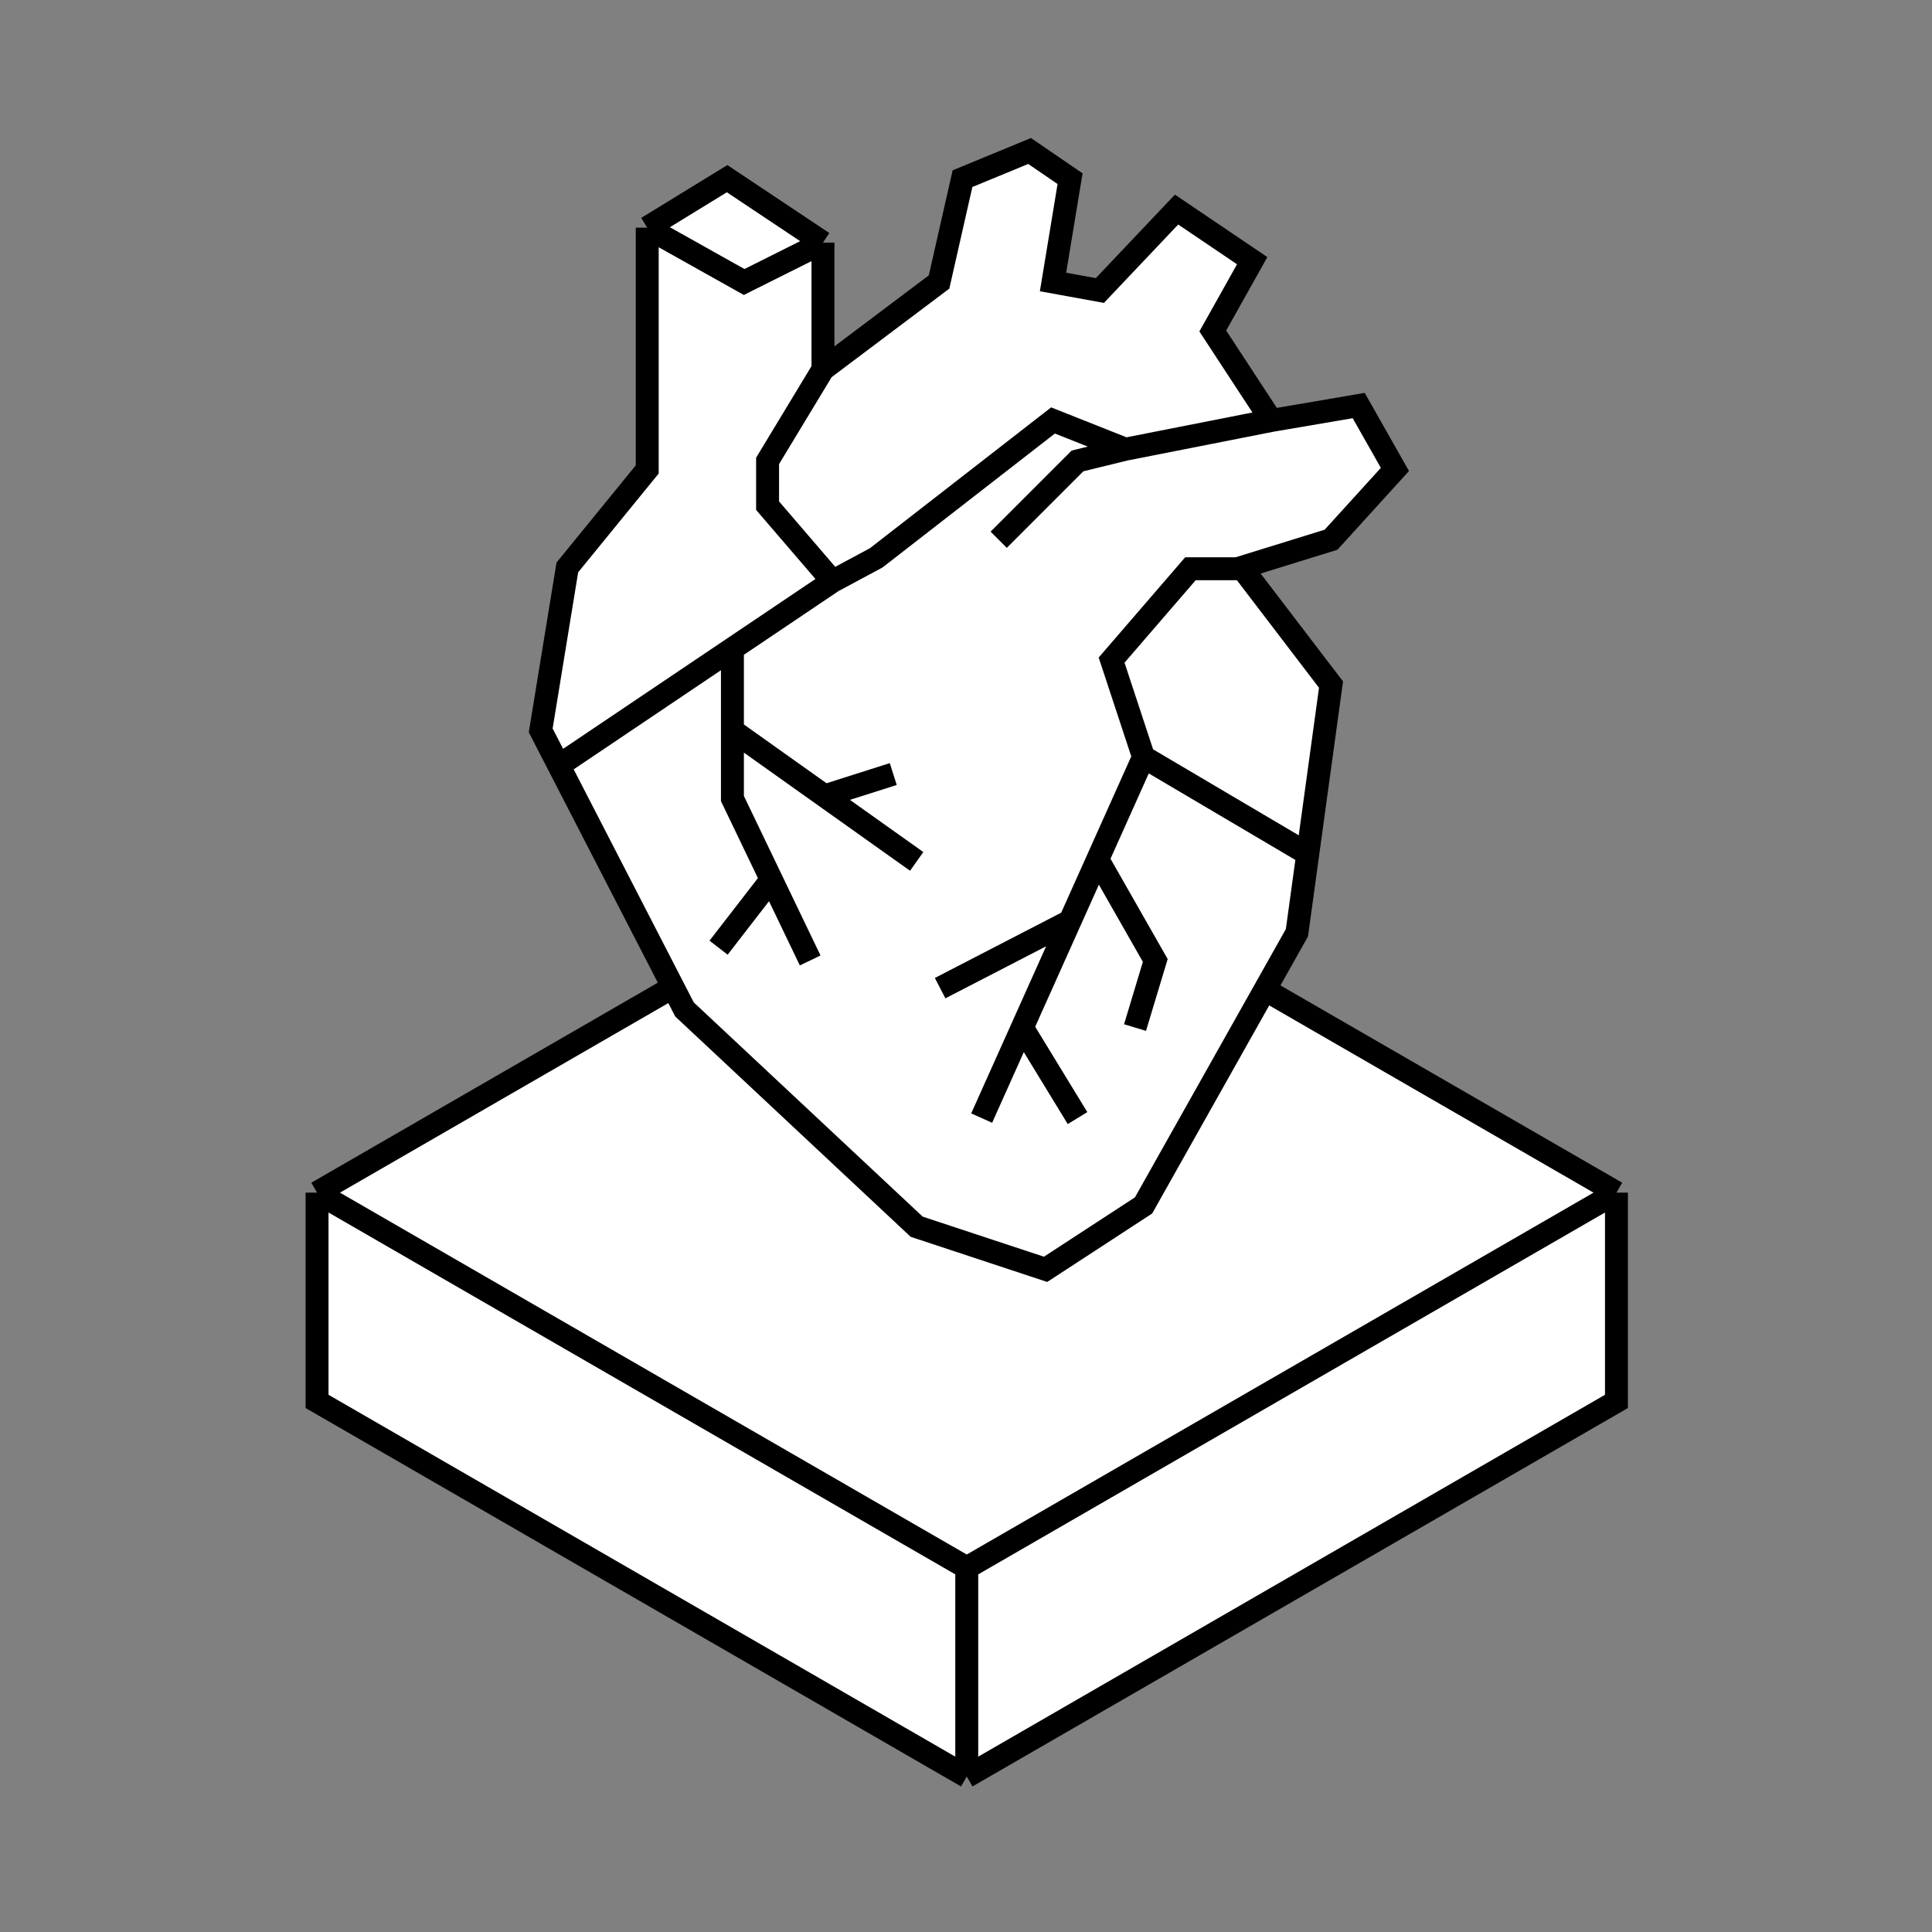 <svg width="390" height="390" viewBox="0 0 390 390" fill="none" xmlns="http://www.w3.org/2000/svg">
<rect x="0" y="0" width="390" height="390" fill="#808080" stroke="none"/>
<path d="M64 282.892V240.752L195.152 165.031L326.304 240.752V282.892L195.152 358.613L64 282.892Z" fill="white"/>
<path d="M64 240.752V282.892L195.152 358.613M64 240.752L195.152 316.472M64 240.752L195.152 165.031L326.304 240.752M195.152 358.613L326.304 282.892V240.752M195.152 358.613V316.472M326.304 240.752L195.152 316.472" stroke="black" stroke-width="4.63"/>
<path d="M130.651 45.959L146.776 36.069L166.126 48.969V74.554L189.562 56.924L194.292 36.069L207.837 30.479L216.007 36.069L212.567 56.924L222.027 58.644L237.507 42.304L252.772 52.624L244.817 66.814L256.642 84.874L274.273 81.864L281.583 94.764L268.683 108.955L250.622 114.545L250.827 114.812L268.683 138.195L263.988 172.381L261.803 188.291L230.842 243.332L211.062 256.232L185.046 247.632L138.176 203.771L112.806 154.535L109.15 147.44L114.525 114.545L130.651 94.764V45.959Z" fill="white"/>
<path d="M130.651 45.959L146.776 36.069L166.126 48.969M130.651 45.959V94.764L114.525 114.545L109.15 147.44L112.806 154.535M130.651 45.959L150.216 56.924L166.126 48.969M256.642 84.874L274.273 81.864L281.583 94.764L268.683 108.955L250.622 114.545L250.827 114.812M256.642 84.874L244.817 66.814L252.772 52.624L237.507 42.304L222.027 58.644L212.567 56.924L216.007 36.069L207.837 30.479L194.292 36.069L189.562 56.924L166.126 74.554M256.642 84.874L227.187 90.679M166.126 74.554V48.969M166.126 74.554L154.946 93.044V102.075L168.061 117.34M168.061 117.34L176.876 112.61L212.567 84.874L227.187 90.679M168.061 117.34L147.851 130.945M112.806 154.535L138.176 203.771L185.046 247.632L211.062 256.232L230.842 243.332L261.803 188.291L263.988 172.381M112.806 154.535L147.851 130.945M227.187 90.679L217.512 93.044L201.602 108.955M250.827 114.812L268.683 138.195L263.988 172.381M250.827 114.812H240.302L224.392 133.25L230.842 152.815M230.842 152.815L263.988 172.381M230.842 152.815L215.996 185.926M147.851 130.945V147.44M163.546 193.881L155.699 177.541M155.699 177.541L147.851 161.2V147.44M155.699 177.541L145.056 191.301M147.851 147.44L166.449 160.663M185.046 173.886L166.449 160.663M166.449 160.663L180.316 156.255M198.162 225.701L206.356 207.426M215.996 185.926L189.777 199.471M215.996 185.926L206.356 207.426M221.812 173.886L233.207 193.881L229.122 207.426M206.356 207.426L217.512 225.701" stroke="black" stroke-width="4.63"/>
</svg>
